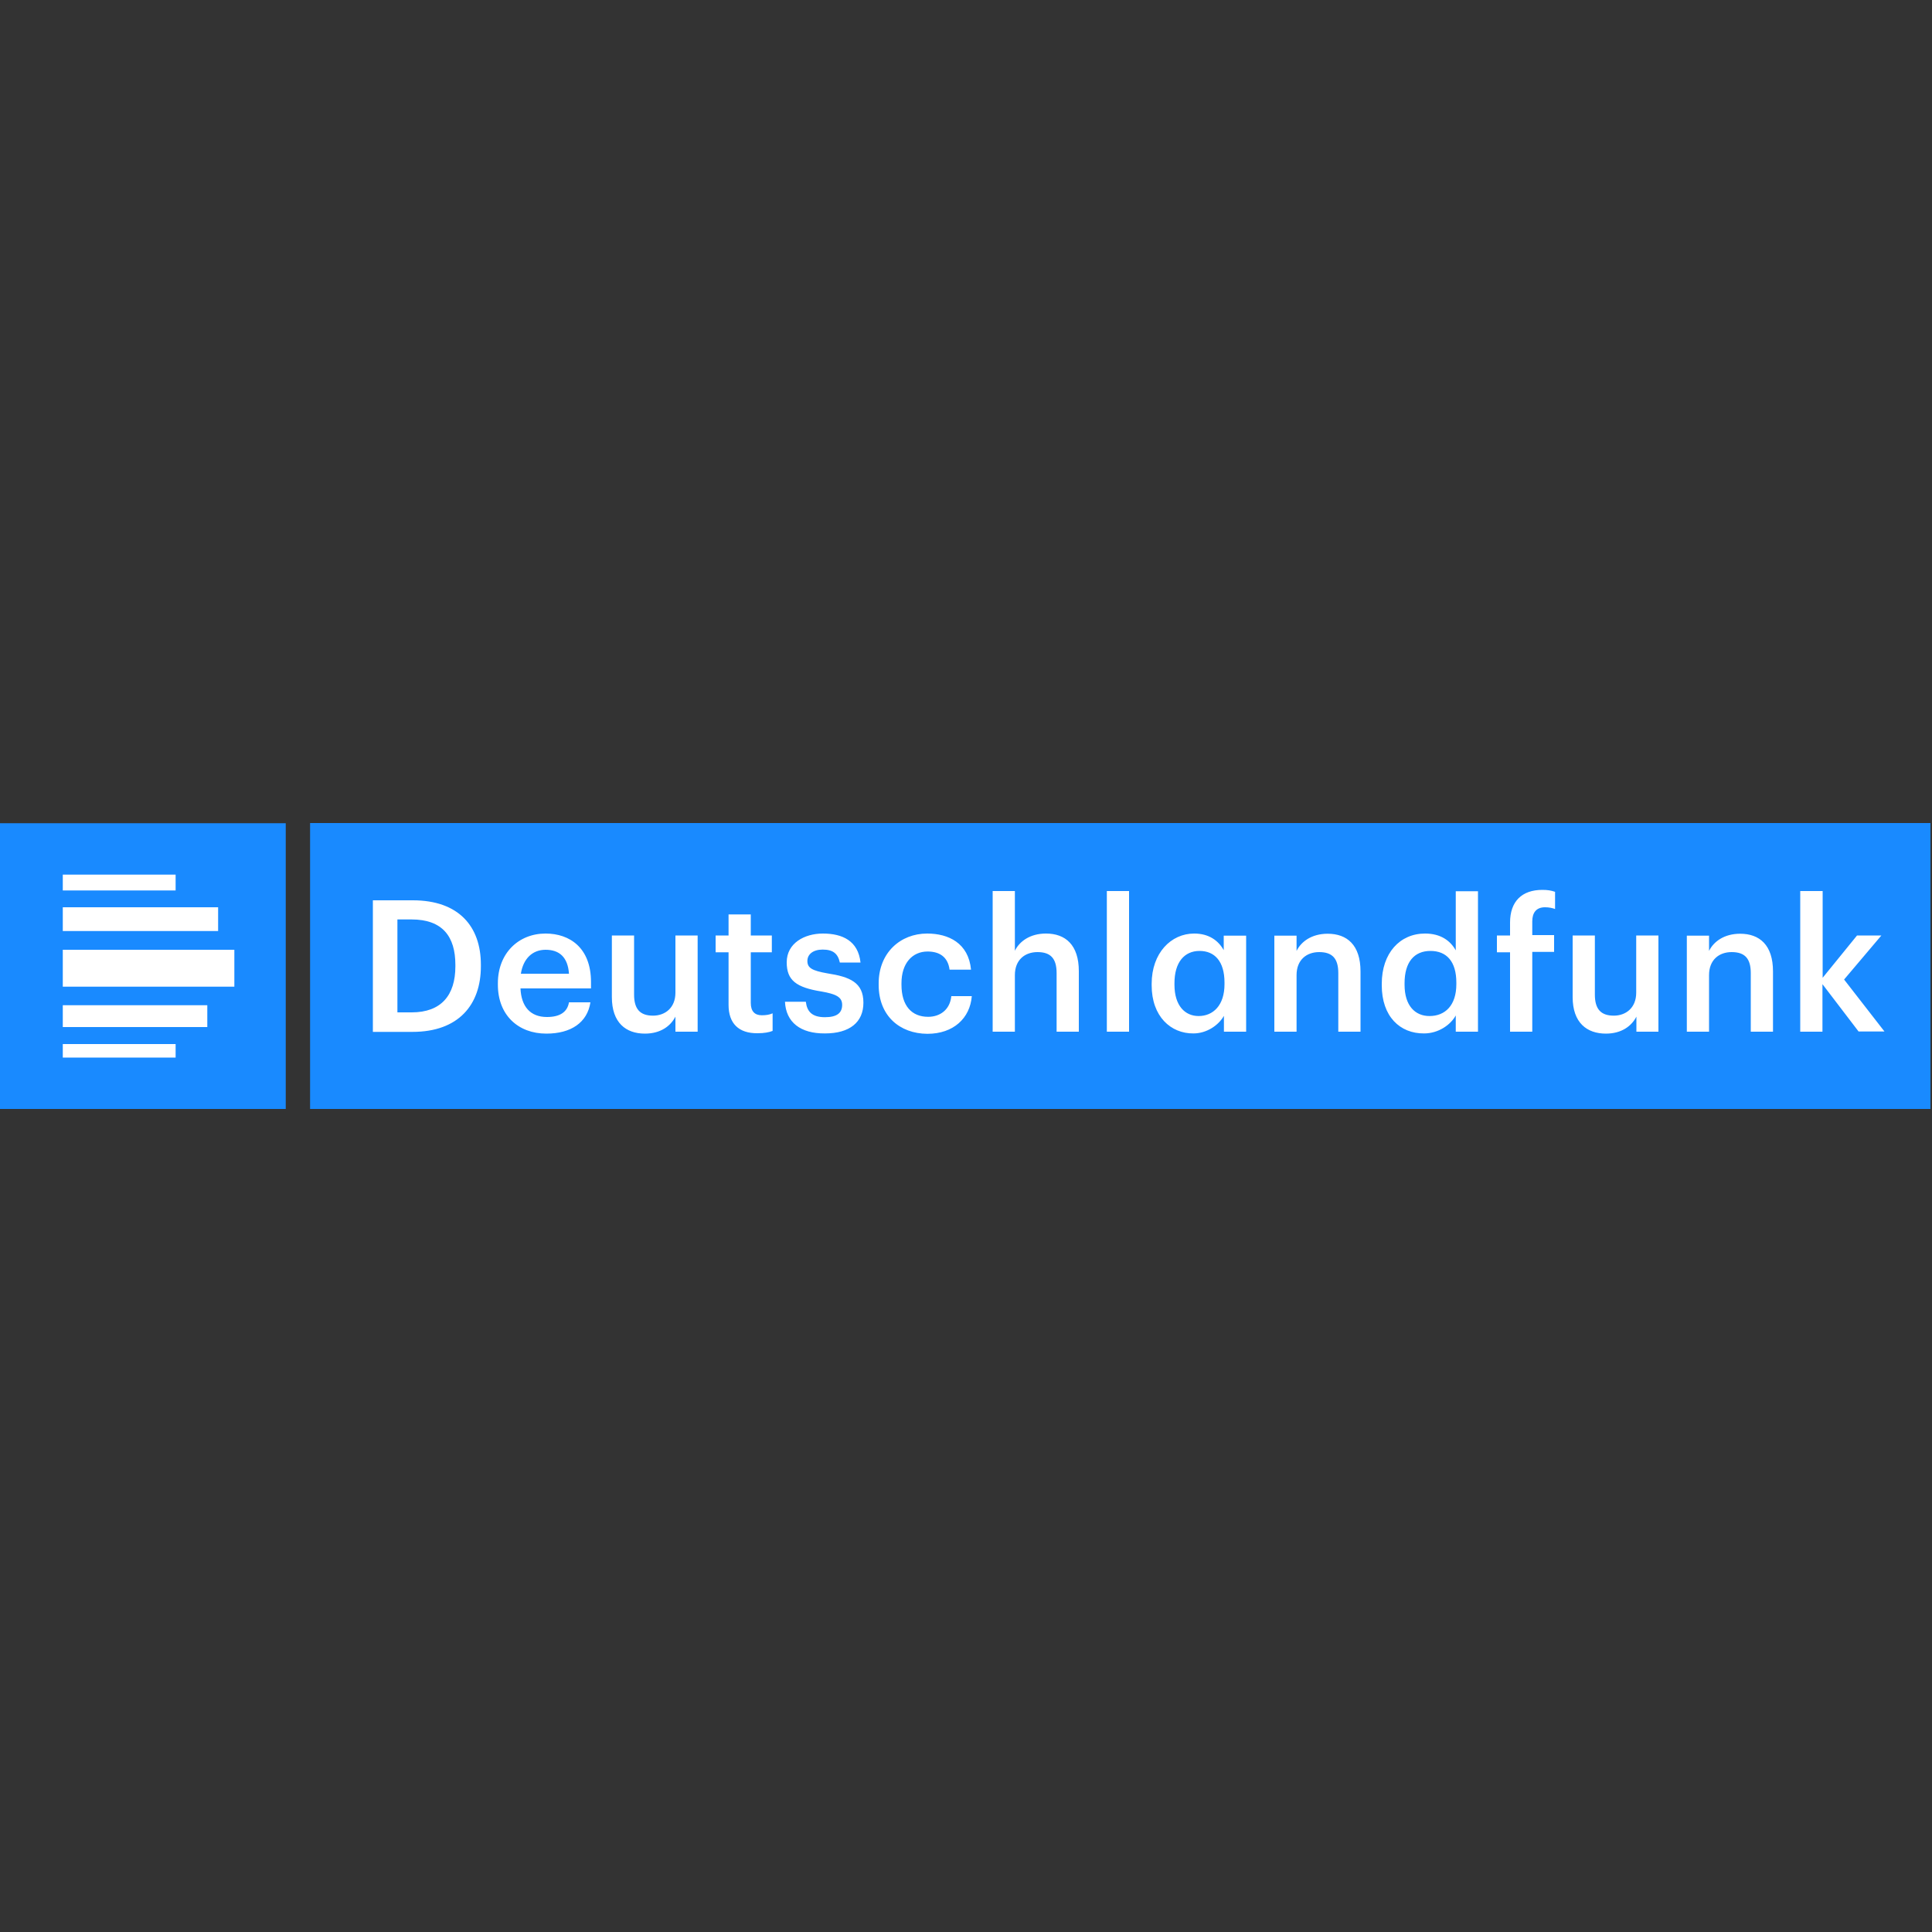 <?xml version="1.0" encoding="utf-8"?>
<!-- Generator: Adobe Illustrator 23.1.1, SVG Export Plug-In . SVG Version: 6.00 Build 0)  -->
<svg version="1.1"
	 id="Ebene_1" xmlns:cc="http://creativecommons.org/ns#" xmlns:dc="http://purl.org/dc/elements/1.1/" xmlns:inkscape="http://www.inkscape.org/namespaces/inkscape" xmlns:rdf="http://www.w3.org/1999/02/22-rdf-syntax-ns#" xmlns:sodipodi="http://sodipodi.sourceforge.net/DTD/sodipodi-0.dtd" xmlns:svg="http://www.w3.org/2000/svg"
	 xmlns="http://www.w3.org/2000/svg" xmlns:xlink="http://www.w3.org/1999/xlink" x="0px" y="0px" viewBox="0 0 1000 1000"
	 style="enable-background:new 0 0 1000 1000;" xml:space="preserve">
<rect x="0" y="0" width="1000" height="1000" fill="#333333" stroke="none"/>
<style type="text/css">
	.st0{fill-opacity:0;}
	.st1{fill:#198AFF;}
	.st2{fill:#FFFFFF;}
</style>
<g id="Background">
	<rect y="426" class="st0" width="1000" height="147.9"/>
</g>
<g id="Layer_1">
	<path class="st1" d="M0,574h147.9V426.1H0V574z"/>
	<path class="st1" d="M160.5,574h838.7V426H160.5V574z"/>
	<path class="st2" d="M121.3,491.6H32.5v19.1h88.8V491.6z M32.5,481.9h80.4v-12.3H32.5V481.9z M32.5,460.9h58.4v-8.2H32.5V460.9z
		 M107.3,520.3H32.5v11.3h74.8V520.3z M90.9,547.4H32.5v-7h58.4V547.4z"/>
	<path class="st2" d="M931.9,461.2h11.5v44.9l17.8-21.9h12.6l-19.3,22.8l20.9,26.9H962l-18.7-24.5V534h-11.5V461.2z M873.1,484.3
		h11.5v7.9c2.4-4.9,7.9-8.9,16.1-8.9c10,0,17,5.8,17,19.5V534h-11.5v-30.3c0-7.5-3-10.9-9.9-10.9c-6.5,0-11.7,4-11.7,11.9V534h-11.5
		V484.3z M814,516.1v-31.9h11.5v30.6c0,7.5,3.1,10.9,9.8,10.9c6.2,0,11.6-4,11.6-11.9v-29.6h11.5V534H847v-7.8
		c-2.5,4.9-7.7,8.8-15.8,8.8C821.4,535,814,529.4,814,516.1 M781.6,492.9h-6.8v-8.7h6.8v-6.7c0-10.9,6.1-16.9,16.7-16.9
		c2.8,0,4.5,0.3,6.6,1v8.9c-1.3-0.5-3.1-0.9-5.2-0.9c-4.7,0-6.6,3-6.6,7.3v7.1h11.3v8.7h-11.3V534h-11.5V492.9z M753.8,509.4v-0.8
		c0-10.9-5-16.4-13.4-16.4c-8.5,0-13.4,5.9-13.4,16.7v0.8c0,10.9,5.5,16.2,12.9,16.2C747.9,525.9,753.8,520.5,753.8,509.4
		 M715.2,510v-0.8c0-15.9,9.4-26,22.4-26c8.1,0,13.1,3.7,15.9,8.7v-30.6H765V534h-11.5v-8.4c-2.7,4.9-9,9.3-16.4,9.3
		C724.6,535,715.2,526.1,715.2,510 M659.6,484.3h11.5v7.9c2.4-4.9,7.9-8.9,16.1-8.9c10,0,17,5.8,17,19.5V534h-11.5v-30.3
		c0-7.5-3-10.9-9.9-10.9c-6.5,0-11.7,4-11.7,11.9V534h-11.5V484.3z M633.8,509.4v-0.8c0-11-5.1-16.4-12.9-16.4
		c-7.9,0-13,5.9-13,16.7v0.8c0,10.9,5.5,16.2,12.5,16.2C627.8,525.9,633.8,520.5,633.8,509.4 M596.1,510v-0.8c0-15.9,10-26,22-26
		c7.6,0,12.5,3.6,15.3,8.6v-7.5H645V534h-11.5v-8.2c-2.8,4.9-8.9,9.1-15.8,9.1C606,535,596.1,526.1,596.1,510 M572.9,461.2h11.5V534
		h-11.5V461.2z M513.8,461.2h11.5v30.9c2.4-4.9,7.9-8.9,16.1-8.9c10,0,17,5.8,17,19.5V534h-11.5v-30.3c0-7.5-3-10.9-9.9-10.9
		c-6.5,0-11.7,4-11.7,11.9V534h-11.5V461.2z M454.8,509.8V509c0-15.8,11.2-25.8,25.1-25.8c11,0,21.4,4.9,22.7,18.7h-11.1
		c-0.9-6.7-5.3-9.4-11.4-9.4c-7.9,0-13.5,6.1-13.5,16.4v0.8c0,10.9,5.3,16.6,13.8,16.6c6.1,0,11.3-3.6,12-10.7h10.6
		c-0.9,11.4-9.5,19.5-23,19.5C465.6,535,454.8,525.7,454.8,509.8 M406.3,518.5h10.8c0.6,5,3.1,8,9.9,8c6.2,0,8.9-2.2,8.9-6.4
		c0-4.1-3.3-5.6-10.7-6.9c-13.1-2.1-18-5.8-18-15.1c0-10,9.3-14.9,18.7-14.9c10.2,0,18.3,3.8,19.5,15h-10.7c-1-4.6-3.5-6.7-8.9-6.7
		c-4.9,0-7.9,2.4-7.9,5.9c0,3.6,2.4,5,10.3,6.4c11.7,1.8,18.7,4.7,18.7,15.2c0,10.1-7.1,15.9-19.9,15.9
		C414.3,535,406.8,529.1,406.3,518.5 M377.1,520.1v-27.2h-6.7v-8.7h6.7v-10.9h11.5v10.9h10.9v8.7h-10.9v26.2c0,4.4,2.1,6.4,5.7,6.4
		c2.3,0,4-0.3,5.6-1v9.1c-1.8,0.7-4.3,1.2-7.8,1.2C382.2,534.9,377.1,529.6,377.1,520.1 M316.7,516.1v-31.9h11.5v30.6
		c0,7.5,3.1,10.9,9.8,10.9c6.2,0,11.6-4,11.6-11.9v-29.6h11.5V534h-11.5v-7.8c-2.5,4.9-7.7,8.8-15.8,8.8
		C324,535,316.7,529.4,316.7,516.1 M294.5,504c-0.6-8.6-5-12.4-12.1-12.4c-6.9,0-11.6,4.7-12.8,12.4H294.5z M257.7,509.7v-0.8
		c0-15.4,10.6-25.7,24.7-25.7c12.4,0,23.5,7.3,23.5,25.1v3.3h-36.5c0.4,9.4,5.1,14.8,13.7,14.8c7,0,10.6-2.8,11.4-7.6h11.1
		c-1.6,10.5-10.1,16.2-22.8,16.2C268.2,535,257.7,525.4,257.7,509.7 M213.1,524c15.2,0,22.6-8.8,22.6-23.8v-0.8
		c0-14.7-6.7-23.5-22.7-23.5h-7.3V524H213.1z M193,466h20.7c23.7,0,35.2,13.5,35.2,33.3v0.9c0,19.8-11.5,33.9-35.4,33.9H193V466z"/>
</g>
</svg>

